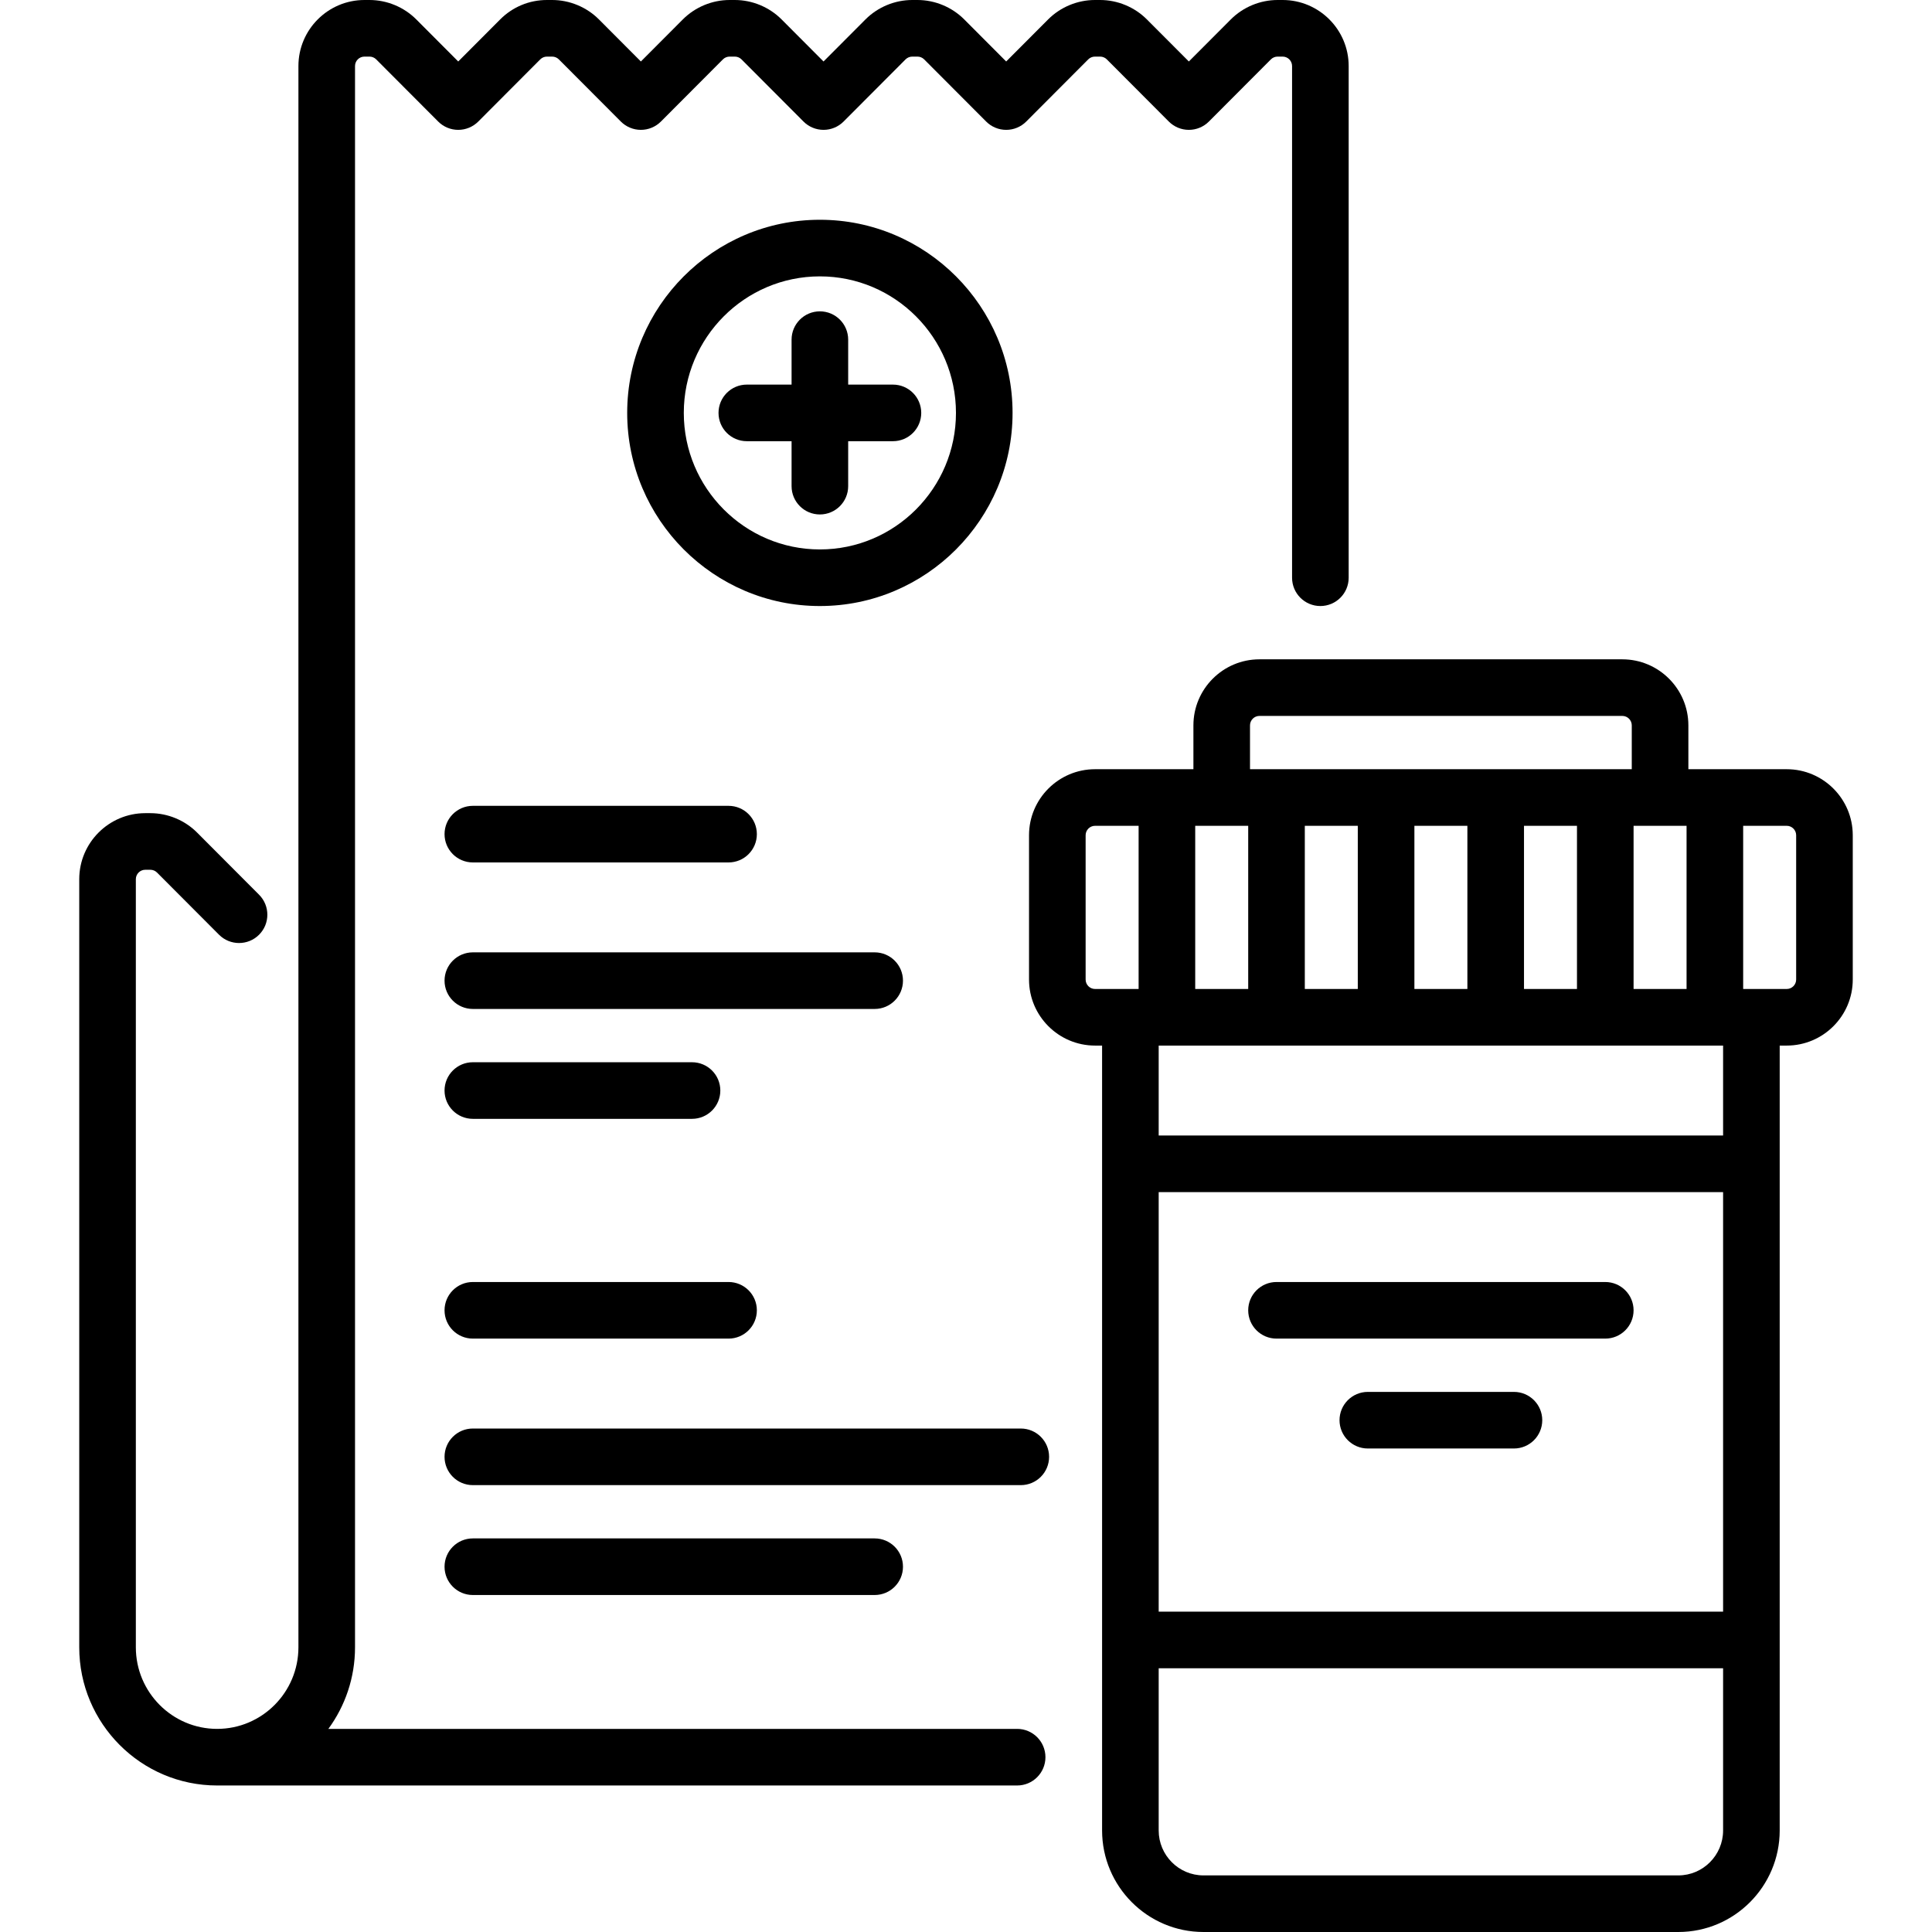 <?xml version="1.0" encoding="iso-8859-1"?>
<!-- Generator: Adobe Illustrator 19.0.0, SVG Export Plug-In . SVG Version: 6.00 Build 0)  -->
<svg version="1.1" id="Layer_1" xmlns="http://www.w3.org/2000/svg" xmlns:xlink="http://www.w3.org/1999/xlink" x="0px" y="0px"
	 viewBox="0 0 512 512" style="enable-background:new 0 0 512 512;" xml:space="preserve">
<g>
	<g>
		<g>
			<path d="M125.309,228.555h67.766c4.142,0,7.5-3.357,7.5-7.5s-3.358-7.5-7.5-7.5h-67.766c-4.142,0-7.5,3.357-7.5,7.5
				S121.167,228.555,125.309,228.555z"/>
			<path d="M239.298,259.883c0-4.143-3.358-7.5-7.5-7.5H125.309c-4.142,0-7.5,3.357-7.5,7.5s3.358,7.5,7.5,7.5h106.489
				C235.94,267.383,239.298,264.026,239.298,259.883z"/>
			<path d="M125.309,296.504h58.085c4.142,0,7.5-3.357,7.5-7.5s-3.358-7.5-7.5-7.5h-58.085c-4.142,0-7.5,3.357-7.5,7.5
				S121.167,296.504,125.309,296.504z"/>
			<path d="M269.554,458.172H87.02c4.44-6.063,7.065-13.541,7.065-21.621V17.5c0-1.379,1.122-2.5,2.5-2.5h1.339
				c0.659,0,1.305,0.268,1.77,0.734l16.431,16.476c1.407,1.411,3.318,2.204,5.311,2.204c1.993,0,3.903-0.793,5.311-2.204
				l16.43-16.475c0.473-0.474,1.102-0.735,1.771-0.735h1.381c0.659,0,1.305,0.268,1.77,0.734L164.53,32.21
				c1.407,1.411,3.318,2.204,5.311,2.204c1.993,0,3.903-0.793,5.311-2.204l16.431-16.475c0.466-0.468,1.111-0.735,1.771-0.735h1.381
				c0.659,0,1.305,0.268,1.77,0.734l16.431,16.476c1.407,1.411,3.318,2.204,5.311,2.204c1.993,0,3.903-0.793,5.311-2.204
				l16.431-16.475C240.455,15.267,241.1,15,241.76,15h1.381c0.659,0,1.305,0.268,1.77,0.734l16.431,16.476
				c1.407,1.411,3.318,2.204,5.311,2.204c1.993,0,3.903-0.793,5.311-2.204l16.431-16.475c0.466-0.468,1.111-0.735,1.771-0.735h1.381
				c0.659,0,1.305,0.268,1.77,0.734l16.431,16.476c1.407,1.411,3.318,2.204,5.311,2.204c1.993,0,3.903-0.793,5.311-2.204
				l16.431-16.475c0.466-0.468,1.111-0.735,1.771-0.735h1.339c1.378,0,2.5,1.121,2.5,2.5v135.605c0,4.143,3.358,7.5,7.5,7.5
				c4.142,0,7.5-3.357,7.5-7.5V17.5c0-9.649-7.851-17.5-17.5-17.5h-1.339c-4.615,0-9.131,1.874-12.391,5.143l-11.121,11.15
				L303.932,5.142C300.673,1.874,296.157,0,291.542,0h-1.381c-4.615,0-9.131,1.874-12.391,5.143l-11.121,11.15L255.528,5.142
				C252.269,1.874,247.752,0,243.137,0h-1.381c-4.615,0-9.131,1.874-12.391,5.143l-11.121,11.15l-11.12-11.151
				C203.864,1.874,199.348,0,194.733,0h-1.381c-4.615,0-9.131,1.874-12.391,5.143l-11.121,11.15L158.719,5.142
				C155.46,1.874,150.944,0,146.329,0h-1.381c-4.682,0-9.083,1.826-12.391,5.143l-11.121,11.15L110.315,5.142
				C107.056,1.874,102.54,0,97.924,0h-1.339c-9.649,0-17.5,7.851-17.5,17.5v419.051c0,11.922-9.664,21.621-21.542,21.621
				S36,448.473,36,436.551V232.996c0-1.379,1.122-2.5,2.5-2.5h1.339c0.659,0,1.305,0.268,1.77,0.734l16.431,16.476
				c2.925,2.934,7.674,2.939,10.607,0.015c2.933-2.925,2.939-7.674,0.014-10.606L52.23,220.638
				c-3.259-3.268-7.775-5.142-12.391-5.142H38.5c-9.649,0-17.5,7.851-17.5,17.5v203.555c0,20.193,16.393,36.621,36.542,36.621
				h212.011c4.142,0,7.5-3.357,7.5-7.5S273.696,458.172,269.554,458.172z"/>
			<path d="M125.309,354.746h67.766c4.142,0,7.5-3.357,7.5-7.5s-3.358-7.5-7.5-7.5h-67.766c-4.142,0-7.5,3.357-7.5,7.5
				S121.167,354.746,125.309,354.746z"/>
			<path d="M236.638,101.924h-11.862V90.01c0-4.143-3.358-7.5-7.5-7.5c-4.142,0-7.5,3.357-7.5,7.5v11.914h-11.861
				c-4.142,0-7.5,3.357-7.5,7.5s3.358,7.5,7.5,7.5h11.861v11.914c0,4.143,3.358,7.5,7.5,7.5c4.142,0,7.5-3.357,7.5-7.5v-11.914
				h11.862c4.142,0,7.5-3.357,7.5-7.5S240.78,101.924,236.638,101.924z"/>
			<path d="M231.798,422.695c4.142,0,7.5-3.357,7.5-7.5s-3.358-7.5-7.5-7.5H125.309c-4.142,0-7.5,3.357-7.5,7.5s3.358,7.5,7.5,7.5
				H231.798z"/>
			<path d="M268.34,109.423c0-28.222-22.908-51.182-51.064-51.182s-51.063,22.96-51.063,51.182s22.906,51.182,51.063,51.182
				S268.34,137.645,268.34,109.423z M217.276,145.606c-19.885,0-36.063-16.231-36.063-36.182s16.178-36.182,36.063-36.182
				c19.886,0,36.064,16.232,36.064,36.182C253.34,129.374,237.162,145.605,217.276,145.606z"/>
			<path d="M473.5,203.848h-26.064v-11.621c0-9.649-7.851-17.5-17.5-17.5h-96.17c-9.649,0-17.5,7.851-17.5,17.5v11.621h-26.064
				c-9.649,0-17.5,7.851-17.5,17.5v38.242c0,9.649,7.851,17.5,17.5,17.5h1.862v207.996c0,14.841,12.049,26.914,26.861,26.914
				h125.851c14.812,0,26.862-12.073,26.862-26.914V277.09h1.862c9.649,0,17.5-7.851,17.5-17.5v-38.242
				C491,211.698,483.149,203.848,473.5,203.848z M432.915,218.848h14.042v43.242h-14.042V218.848z M331.266,192.227
				c0-1.379,1.122-2.5,2.5-2.5h96.17c1.378,0,2.5,1.121,2.5,2.5v11.621h-7.021h-94.149V192.227z M417.915,218.848v43.242h-14.042
				v-43.242v0H417.915z M388.873,218.848v43.242H374.83v-43.242v0H388.873z M359.829,218.848v43.242h-14.042v-43.242v0H359.829z
				 M316.745,218.848h14.042v43.242h-14.042V218.848z M301.745,262.09h-11.542c-1.378,0-2.5-1.121-2.5-2.5v-38.242
				c0-1.379,1.122-2.5,2.5-2.5h11.542V262.09z M456.638,485.086c0,6.569-5.321,11.914-11.862,11.914H318.925
				c-6.54,0-11.861-5.345-11.861-11.914v-42.977h149.574V485.086z M456.638,427.109H307.064V315.918h149.574V427.109z
				 M456.638,300.918H307.064V277.09h149.574V300.918z M476,259.59c0,1.379-1.122,2.5-2.5,2.5h-11.542v-43.242H473.5
				c1.378,0,2.5,1.121,2.5,2.5V259.59z"/>
			<path d="M338.287,354.746h87.128c4.142,0,7.5-3.357,7.5-7.5s-3.358-7.5-7.5-7.5h-87.128c-4.142,0-7.5,3.357-7.5,7.5
				S334.145,354.746,338.287,354.746z"/>
			<path d="M401.213,368.867h-38.724c-4.142,0-7.5,3.357-7.5,7.5s3.358,7.5,7.5,7.5h38.724c4.142,0,7.5-3.357,7.5-7.5
				S405.355,368.867,401.213,368.867z"/>
			<path d="M270.521,378.574H125.309c-4.142,0-7.5,3.357-7.5,7.5s3.358,7.5,7.5,7.5h145.213c4.142,0,7.5-3.357,7.5-7.5
				S274.664,378.574,270.521,378.574z"/>
		</g>
	</g>
</g>
<g>
</g>
<g>
</g>
<g>
</g>
<g>
</g>
<g>
</g>
<g>
</g>
<g>
</g>
<g>
</g>
<g>
</g>
<g>
</g>
<g>
</g>
<g>
</g>
<g>
</g>
<g>
</g>
<g>
</g>
</svg>
